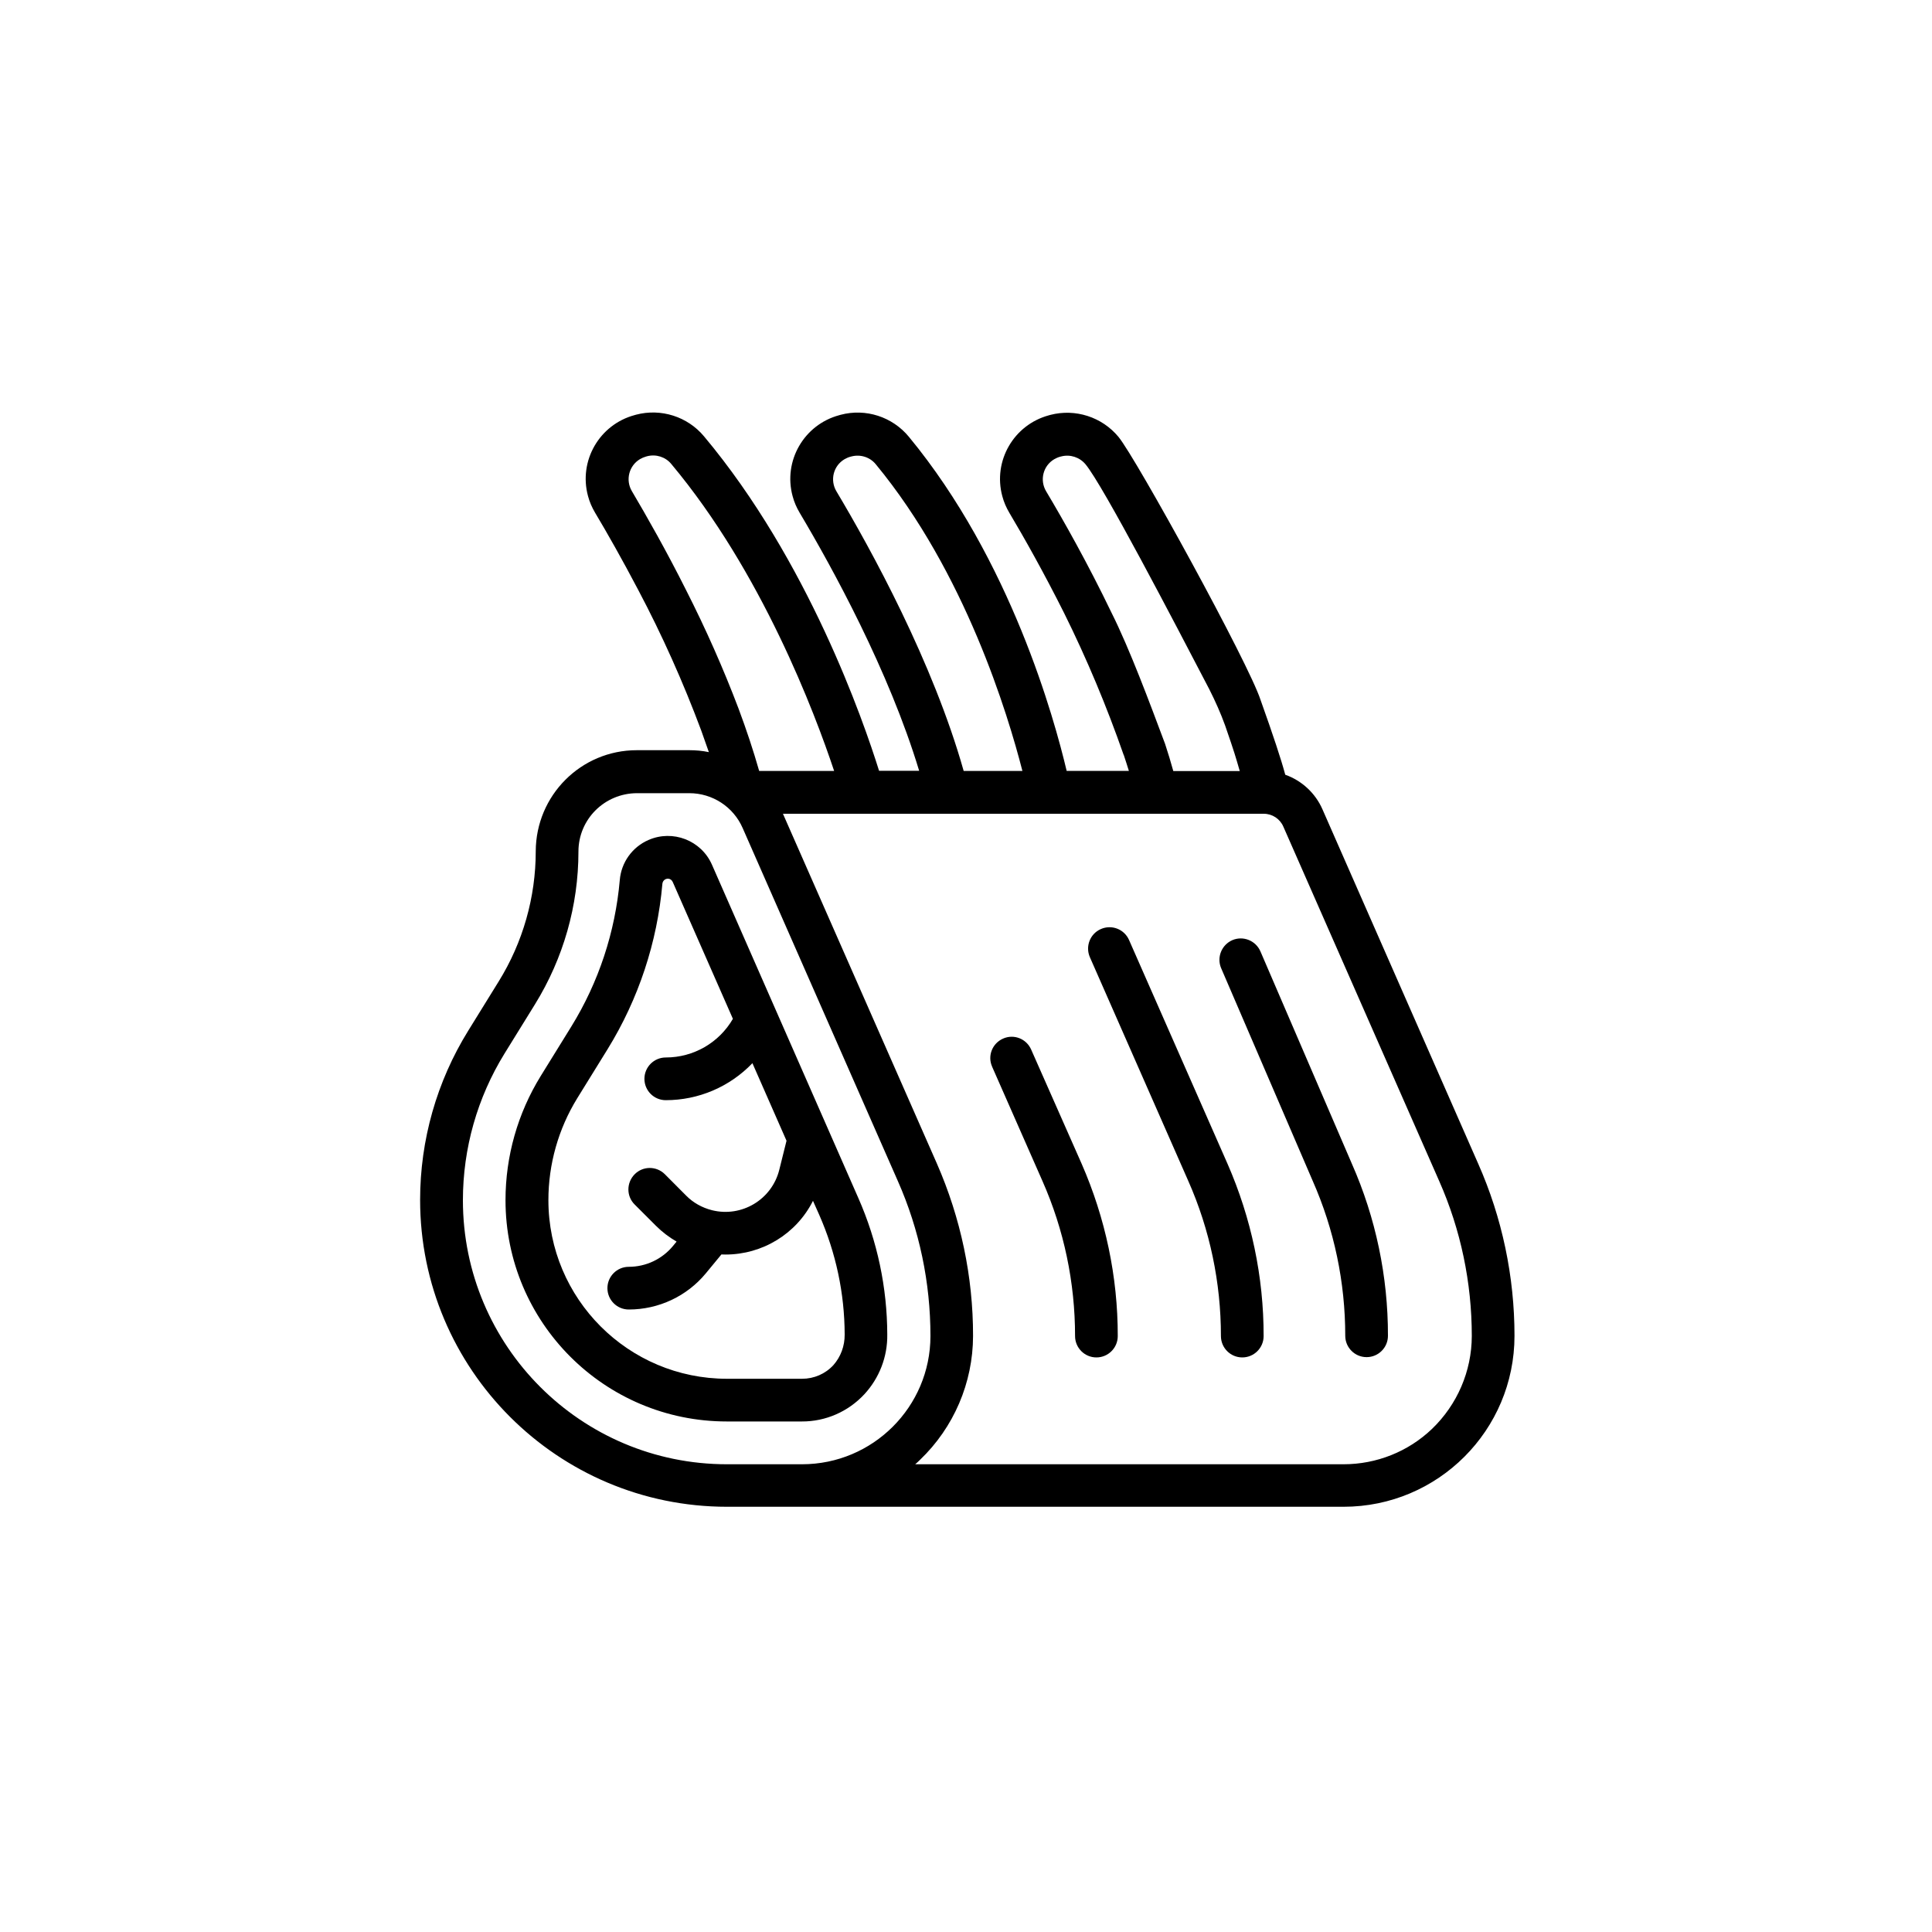 <?xml version="1.0" encoding="utf-8"?>
<!-- Generator: Adobe Illustrator 23.0.6, SVG Export Plug-In . SVG Version: 6.00 Build 0)  -->
<svg version="1.1" id="Ebene_1" xmlns="http://www.w3.org/2000/svg" xmlns:xlink="http://www.w3.org/1999/xlink" x="0px" y="0px"
	 viewBox="0 0 200 200" style="enable-background:new 0 0 200 200;" xml:space="preserve">
<path id="Pfad_85" d="M73.7,89.51c-1.11-2.52-4.06-3.66-6.58-2.55c-1.67,0.73-2.81,2.32-2.96,4.14c-0.47,5.37-2.18,10.57-5.02,15.17
	l-3.16,5.11c-2.39,3.87-3.65,8.32-3.65,12.86c0,12.66,10.25,22.91,22.91,22.91l0,0h7.77c2.46,0.01,4.8-1.02,6.47-2.82
	c1.55-1.68,2.4-3.88,2.37-6.17c-0.01-4.87-1.03-9.69-3-14.15L73.7,89.51z M86.27,141.32c-0.84,0.91-2.01,1.41-3.24,1.41h-7.77
	c-10.21,0-18.49-8.27-18.49-18.49l0,0c0-3.72,1.03-7.37,2.98-10.54l3.16-5.11c3.19-5.18,5.13-11.04,5.66-17.1
	c0.03-0.31,0.28-0.54,0.6-0.53c0.2,0.01,0.39,0.15,0.47,0.34l6.23,14.17c-1.44,2.48-4.08,4-6.95,4c-1.22,0-2.21,0.99-2.21,2.21
	c0,1.22,0.99,2.21,2.21,2.21c3.39,0,6.62-1.38,8.97-3.83l3.53,8.03l-0.75,3.01c-0.77,3.08-3.89,4.95-6.97,4.18
	c-1.02-0.26-1.94-0.77-2.67-1.51l-2.2-2.21c-0.87-0.87-2.27-0.87-3.13,0s-0.87,2.27,0,3.13l0,0l2.21,2.21
	c0.64,0.64,1.36,1.18,2.13,1.63l-0.37,0.45c-1.13,1.37-2.81,2.16-4.58,2.16c-1.22,0-2.21,0.99-2.21,2.21c0,1.22,0.99,2.21,2.21,2.21
	c3.09,0,6.02-1.37,7.99-3.76l1.6-1.94c0.14,0,0.27,0.01,0.42,0.01c3.83,0,7.34-2.14,9.06-5.56l0.65,1.46
	c1.72,3.91,2.62,8.11,2.63,12.38C87.45,139.34,87.03,140.46,86.27,141.32L86.27,141.32z"/>
<path id="Pfad_86" d="M106.75,108.66c-0.49-1.13-1.79-1.64-2.9-1.15c-1.13,0.49-1.64,1.79-1.15,2.9c0,0.01,0.01,0.01,0.01,0.03
	l5.2,11.81c2.24,5.06,3.38,10.53,3.38,16.06c0,1.22,0.99,2.21,2.21,2.21c1.22,0,2.21-0.99,2.21-2.21l0,0
	c0.01-6.14-1.28-12.22-3.74-17.84L106.75,108.66z"/>
<path id="Pfad_87" d="M116.87,97.29c-0.5-1.11-1.8-1.61-2.92-1.11c-1.11,0.49-1.61,1.79-1.13,2.9l10.19,23.17
	c2.24,5.06,3.38,10.53,3.38,16.06c0,1.22,0.99,2.21,2.21,2.21s2.21-0.99,2.21-2.21c0.01-6.14-1.28-12.22-3.74-17.84L116.87,97.29z"
	/>
<path id="Pfad_88" d="M130.48,98.49c-0.49-1.13-1.79-1.64-2.9-1.17c-1.13,0.49-1.64,1.79-1.17,2.9l9.47,22
	c2.24,5.06,3.38,10.53,3.38,16.06c0,1.22,0.99,2.21,2.21,2.21c1.22,0,2.21-0.99,2.21-2.21l0,0c0.01-6.13-1.26-12.21-3.74-17.82
	L130.48,98.49z"/>
<path id="Pfad_92" d="M153.02,120.46L136.9,83.78c-0.73-1.67-2.13-2.97-3.85-3.58c-0.42-1.57-1.25-4.08-2.55-7.72
	c-1.22-3.8-12.89-25.05-14.72-27.26c-1.71-2.06-4.46-2.94-7.05-2.27l-0.14,0.04c-3.65,0.98-5.82,4.73-4.83,8.38
	c0.16,0.61,0.41,1.18,0.73,1.72c1.55,2.6,3.59,6.23,5.67,10.38c2.36,4.76,4.41,9.66,6.16,14.68h0.01c0.18,0.56,0.37,1.11,0.53,1.65
	h-6.44c-1.28-5.41-5.78-21.8-16.33-34.58c-1.71-2.08-4.48-2.97-7.07-2.28l-0.14,0.04c-3.65,0.98-5.82,4.73-4.83,8.38
	c0.16,0.61,0.41,1.18,0.73,1.72c3.39,5.7,9.24,16.36,12.37,26.71h-4.15c-1.63-5.21-7.35-21.76-18.12-34.62
	c-1.71-2.05-4.46-2.92-7.04-2.24l-0.14,0.04c-3.65,0.98-5.82,4.73-4.83,8.38c0.16,0.61,0.41,1.18,0.73,1.72
	c1.25,2.09,2.82,4.86,4.48,8.02c2.48,4.69,4.65,9.55,6.51,14.53c0.27,0.75,0.53,1.49,0.79,2.24c-0.66-0.14-1.34-0.2-2.02-0.2h-5.44
	c-5.78,0-10.44,4.68-10.46,10.46c0,4.76-1.33,9.43-3.83,13.47l-3.16,5.11c-3.26,5.26-4.98,11.33-4.98,17.51
	c0,17.54,14.23,31.77,31.77,31.77l0,0h63.82c9.78,0,17.7-7.92,17.7-17.7C156.78,132.17,155.51,126.08,153.02,120.46z M115.06,63.42
	L115.06,63.42c-2.44-5.07-4.95-9.52-6.77-12.57c-0.68-1.15-0.31-2.63,0.84-3.31c0.19-0.11,0.39-0.2,0.61-0.26l0.12-0.03
	c0.92-0.24,1.9,0.08,2.51,0.81c1.83,2.2,9.17,16.3,12.82,23.3c0.61,1.21,1.17,2.46,1.63,3.73c1.03,2.98,1.07,3.19,1.52,4.73h-6.88
	c-0.26-0.94-0.54-1.87-0.85-2.81C119,72.71,116.94,67.17,115.06,63.42L115.06,63.42z M86.58,50.85c-0.68-1.15-0.31-2.63,0.84-3.31
	c0.19-0.11,0.39-0.2,0.61-0.26l0.12-0.03c0.92-0.24,1.91,0.07,2.51,0.81c9.26,11.22,13.67,25.87,15.18,31.75h-6.08
	C96.6,68.6,90.22,56.95,86.58,50.85L86.58,50.85z M71.04,61.12c-2.06-4.11-4.1-7.69-5.63-10.28c-0.68-1.15-0.3-2.63,0.84-3.31
	c0.19-0.11,0.39-0.2,0.6-0.26l0.14-0.04c0.92-0.24,1.9,0.07,2.5,0.8c9.36,11.18,14.85,25.75,16.86,31.78h-7.76
	c-0.61-2.14-1.33-4.3-2.13-6.44C74.88,69.2,73.06,65.1,71.04,61.12L71.04,61.12z M83.02,151.58h-7.77
	c-15.1,0-27.33-12.24-27.33-27.33c0-5.37,1.49-10.62,4.31-15.19l3.16-5.11c2.93-4.75,4.49-10.21,4.49-15.8
	c0-3.34,2.7-6.02,6.04-6.04h5.44c2.39,0,4.56,1.41,5.52,3.61l16.06,36.53c2.24,5.06,3.38,10.53,3.38,16.06
	C96.31,145.64,90.36,151.58,83.02,151.58C83.03,151.58,83.03,151.58,83.02,151.58L83.02,151.58z M148.24,147.92
	c-2.47,2.36-5.75,3.66-9.16,3.66H94.74c0.18-0.15,0.34-0.3,0.5-0.46c3.5-3.35,5.48-7.98,5.49-12.82c0.01-6.14-1.28-12.22-3.74-17.84
	L81.05,84.24h49.77c0.88,0,1.68,0.52,2.03,1.33l16.13,36.68c2.24,5.06,3.38,10.53,3.38,16.06
	C152.35,141.95,150.85,145.41,148.24,147.92L148.24,147.92z"/>
</svg>
